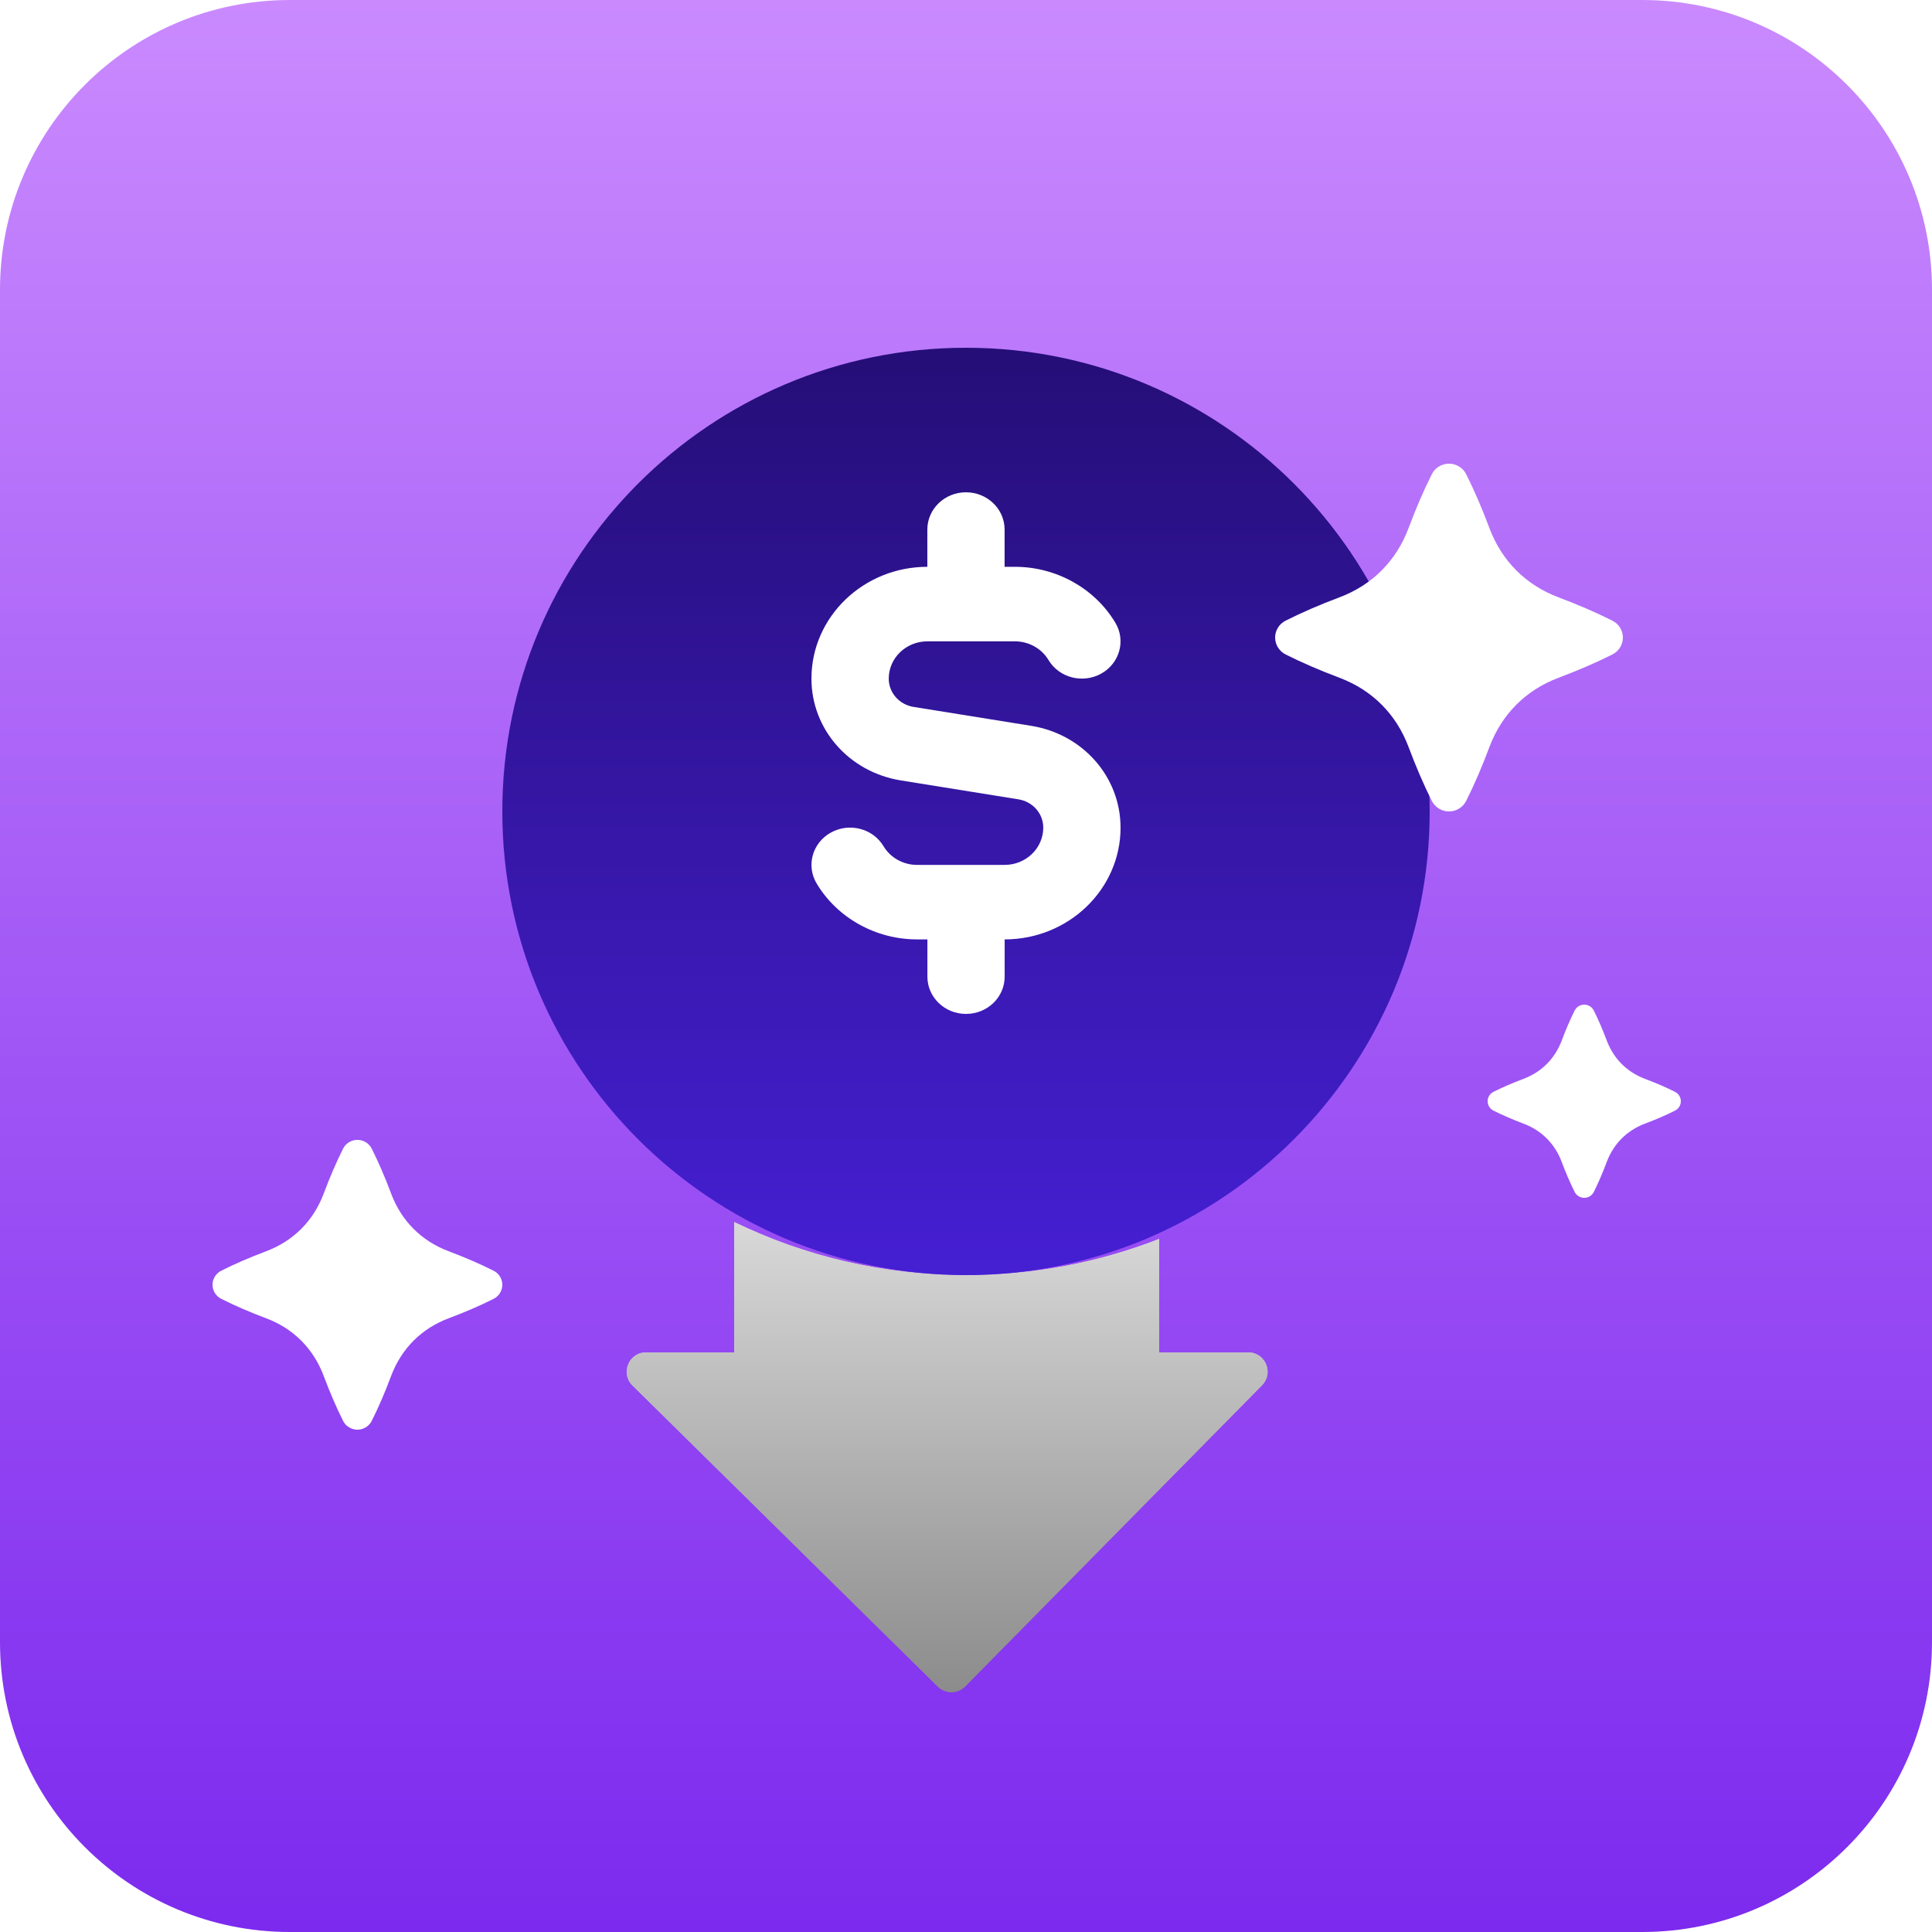 <svg width="100" height="100" viewBox="0 0 100 100" fill="none" xmlns="http://www.w3.org/2000/svg">
<path d="M0 15C0 6.716 6.716 0 15 0H85C93.284 0 100 6.716 100 15V85C100 93.284 93.284 100 85 100H15C6.716 100 0 93.284 0 85V15Z" fill="url(#paint0_linear_3931_128)"/>
<g style="mix-blend-mode:soft-light">
<path fill-rule="evenodd" clip-rule="evenodd" d="M60 64.125C56.901 65.336 53.528 66 50 66C45.698 66 41.626 65.012 38 63.251V70H33.438C32.544 70 32.1 71.084 32.736 71.712L48.542 87.298C48.935 87.686 49.568 87.681 49.956 87.288L65.322 71.702C65.945 71.07 65.498 70 64.61 70H60V64.125Z" fill="url(#paint1_linear_3931_128)"/>
</g>
<g style="mix-blend-mode:soft-light">
<path fill-rule="evenodd" clip-rule="evenodd" d="M60 64.125C56.901 65.336 53.528 66 50 66C45.698 66 41.626 65.012 38 63.251V70H33.438C32.544 70 32.1 71.084 32.736 71.712L48.542 87.298C48.935 87.686 49.568 87.681 49.956 87.288L65.322 71.702C65.945 71.07 65.498 70 64.61 70H60V64.125Z" fill="url(#paint2_linear_3931_128)"/>
</g>
<g filter="url(#filter0_i_3931_128)">
<path d="M74 38C74 51.255 63.255 62 50 62C36.745 62 26 51.255 26 38C26 24.745 36.745 14 50 14C63.255 14 74 24.745 74 38Z" fill="url(#paint3_linear_3931_128)"/>
</g>
<g clip-path="url(#clip0_3931_128)">
<path d="M58 42.837C58 46.028 55.309 48.623 52.001 48.623V50.551C52.001 51.618 51.107 52.48 50.001 52.48C48.896 52.48 48.002 51.617 48.002 50.551V48.623H47.466C45.332 48.623 43.34 47.516 42.271 45.732C41.717 44.808 42.045 43.63 42.999 43.098C43.957 42.56 45.181 42.88 45.731 43.8C46.089 44.398 46.752 44.767 47.465 44.767H52C53.104 44.767 53.999 43.902 53.999 42.838C53.999 42.11 53.458 41.492 52.711 41.373L46.631 40.395C43.946 39.964 42 37.746 42 35.124C42 31.933 44.691 29.338 47.999 29.338V27.41C47.999 26.345 48.893 25.481 49.999 25.481C51.104 25.481 51.998 26.346 51.998 27.41V29.338H52.534C54.668 29.338 56.66 30.447 57.729 32.231C58.283 33.153 57.955 34.331 57.001 34.865C56.041 35.399 54.819 35.083 54.269 34.161C53.911 33.565 53.248 33.196 52.535 33.196H48C46.896 33.196 46.001 34.062 46.001 35.124C46.001 35.853 46.542 36.471 47.289 36.59L53.369 37.568C56.053 37.998 57.999 40.216 57.999 42.838V42.837L58 42.837Z" fill="white"/>
</g>
<path d="M26 66.5C26 66.193 25.826 65.911 25.547 65.772C24.836 65.414 24.074 65.085 23.221 64.764C21.809 64.23 20.781 63.199 20.247 61.787C19.927 60.93 19.597 60.167 19.241 59.454C19.101 59.176 18.813 59 18.5 59C18.186 59 17.896 59.176 17.758 59.455C17.403 60.165 17.074 60.928 16.754 61.783C16.22 63.198 15.191 64.229 13.782 64.763C12.923 65.085 12.161 65.415 11.452 65.772C11.175 65.911 11 66.192 11 66.5C11 66.807 11.175 67.089 11.453 67.228C12.166 67.586 12.927 67.916 13.78 68.235C15.191 68.769 16.219 69.8 16.753 71.213C17.075 72.074 17.404 72.835 17.758 73.545C17.898 73.823 18.185 74 18.5 74C18.814 74 19.102 73.823 19.241 73.545C19.597 72.835 19.926 72.072 20.245 71.216C20.78 69.801 21.81 68.77 23.217 68.236C24.073 67.916 24.834 67.587 25.547 67.229C25.826 67.089 26 66.808 26 66.5Z" fill="white"/>
<path d="M87 57C87 56.795 86.884 56.608 86.698 56.514C86.224 56.276 85.716 56.056 85.147 55.843C84.206 55.487 83.521 54.799 83.165 53.858C82.951 53.286 82.731 52.778 82.494 52.303C82.401 52.118 82.209 52 82 52C81.791 52 81.598 52.118 81.506 52.303C81.269 52.777 81.049 53.285 80.836 53.856C80.48 54.799 79.794 55.486 78.855 55.842C78.282 56.057 77.774 56.276 77.301 56.514C77.116 56.607 77 56.795 77 57C77 57.205 77.116 57.392 77.302 57.486C77.777 57.724 78.285 57.944 78.853 58.157C79.794 58.513 80.479 59.2 80.835 60.142C81.05 60.716 81.269 61.223 81.506 61.697C81.599 61.882 81.79 62 82 62C82.209 62 82.401 61.882 82.494 61.697C82.731 61.223 82.951 60.715 83.163 60.144C83.52 59.201 84.207 58.513 85.145 58.158C85.715 57.944 86.223 57.725 86.698 57.486C86.884 57.393 87 57.206 87 57Z" fill="white"/>
<path d="M84 33.001C84 32.632 83.79 32.294 83.457 32.126C82.603 31.697 81.689 31.302 80.665 30.917C78.971 30.276 77.737 29.039 77.096 27.344C76.712 26.316 76.317 25.4 75.889 24.545C75.721 24.212 75.376 24 74.999 24C74.623 24 74.276 24.212 74.11 24.546C73.683 25.398 73.289 26.314 72.905 27.34C72.264 29.038 71.029 30.275 69.338 30.915C68.308 31.302 67.393 31.698 66.542 32.126C66.21 32.293 66 32.631 66 32.999C66 33.368 66.21 33.706 66.543 33.874C67.399 34.303 68.313 34.699 69.335 35.082C71.029 35.723 72.263 36.96 72.904 38.656C73.29 39.688 73.684 40.602 74.11 41.454C74.278 41.788 74.622 42 74.999 42C75.377 42 75.722 41.788 75.889 41.454C76.317 40.602 76.711 39.686 77.094 38.659C77.736 36.961 78.972 35.724 80.661 35.084C81.687 34.699 82.601 34.304 83.457 33.875C83.79 33.707 84 33.37 84 33.001Z" fill="white"/>
<defs>
<filter id="filter0_i_3931_128" x="26" y="14" width="48" height="52" filterUnits="userSpaceOnUse" color-interpolation-filters="sRGB">
<feFlood flood-opacity="0" result="BackgroundImageFix"/>
<feBlend mode="normal" in="SourceGraphic" in2="BackgroundImageFix" result="shape"/>
<feColorMatrix in="SourceAlpha" type="matrix" values="0 0 0 0 0 0 0 0 0 0 0 0 0 0 0 0 0 0 127 0" result="hardAlpha"/>
<feOffset dy="4"/>
<feGaussianBlur stdDeviation="2"/>
<feComposite in2="hardAlpha" operator="arithmetic" k2="-1" k3="1"/>
<feColorMatrix type="matrix" values="0 0 0 0 0 0 0 0 0 0 0 0 0 0 0 0 0 0 0.25 0"/>
<feBlend mode="normal" in2="shape" result="effect1_innerShadow_3931_128"/>
</filter>
<linearGradient id="paint0_linear_3931_128" x1="50" y1="0" x2="50" y2="100" gradientUnits="userSpaceOnUse">
<stop stop-color="#CA8AFE"/>
<stop offset="1" stop-color="#7C2AEE"/>
</linearGradient>
<linearGradient id="paint1_linear_3931_128" x1="49" y1="63" x2="49" y2="95.5" gradientUnits="userSpaceOnUse">
<stop stop-color="#D9D9D9"/>
<stop offset="1" stop-color="#737373"/>
</linearGradient>
<linearGradient id="paint2_linear_3931_128" x1="49" y1="63" x2="49" y2="95.5" gradientUnits="userSpaceOnUse">
<stop stop-color="#D9D9D9"/>
<stop offset="1" stop-color="#737373"/>
</linearGradient>
<linearGradient id="paint3_linear_3931_128" x1="50" y1="14" x2="50" y2="62" gradientUnits="userSpaceOnUse">
<stop stop-color="#250E77"/>
<stop offset="1" stop-color="#451FD3"/>
</linearGradient>
<clipPath id="clip0_3931_128">
<rect width="16" height="27" fill="white" transform="translate(42 25.48)"/>
</clipPath>
</defs>
</svg>
